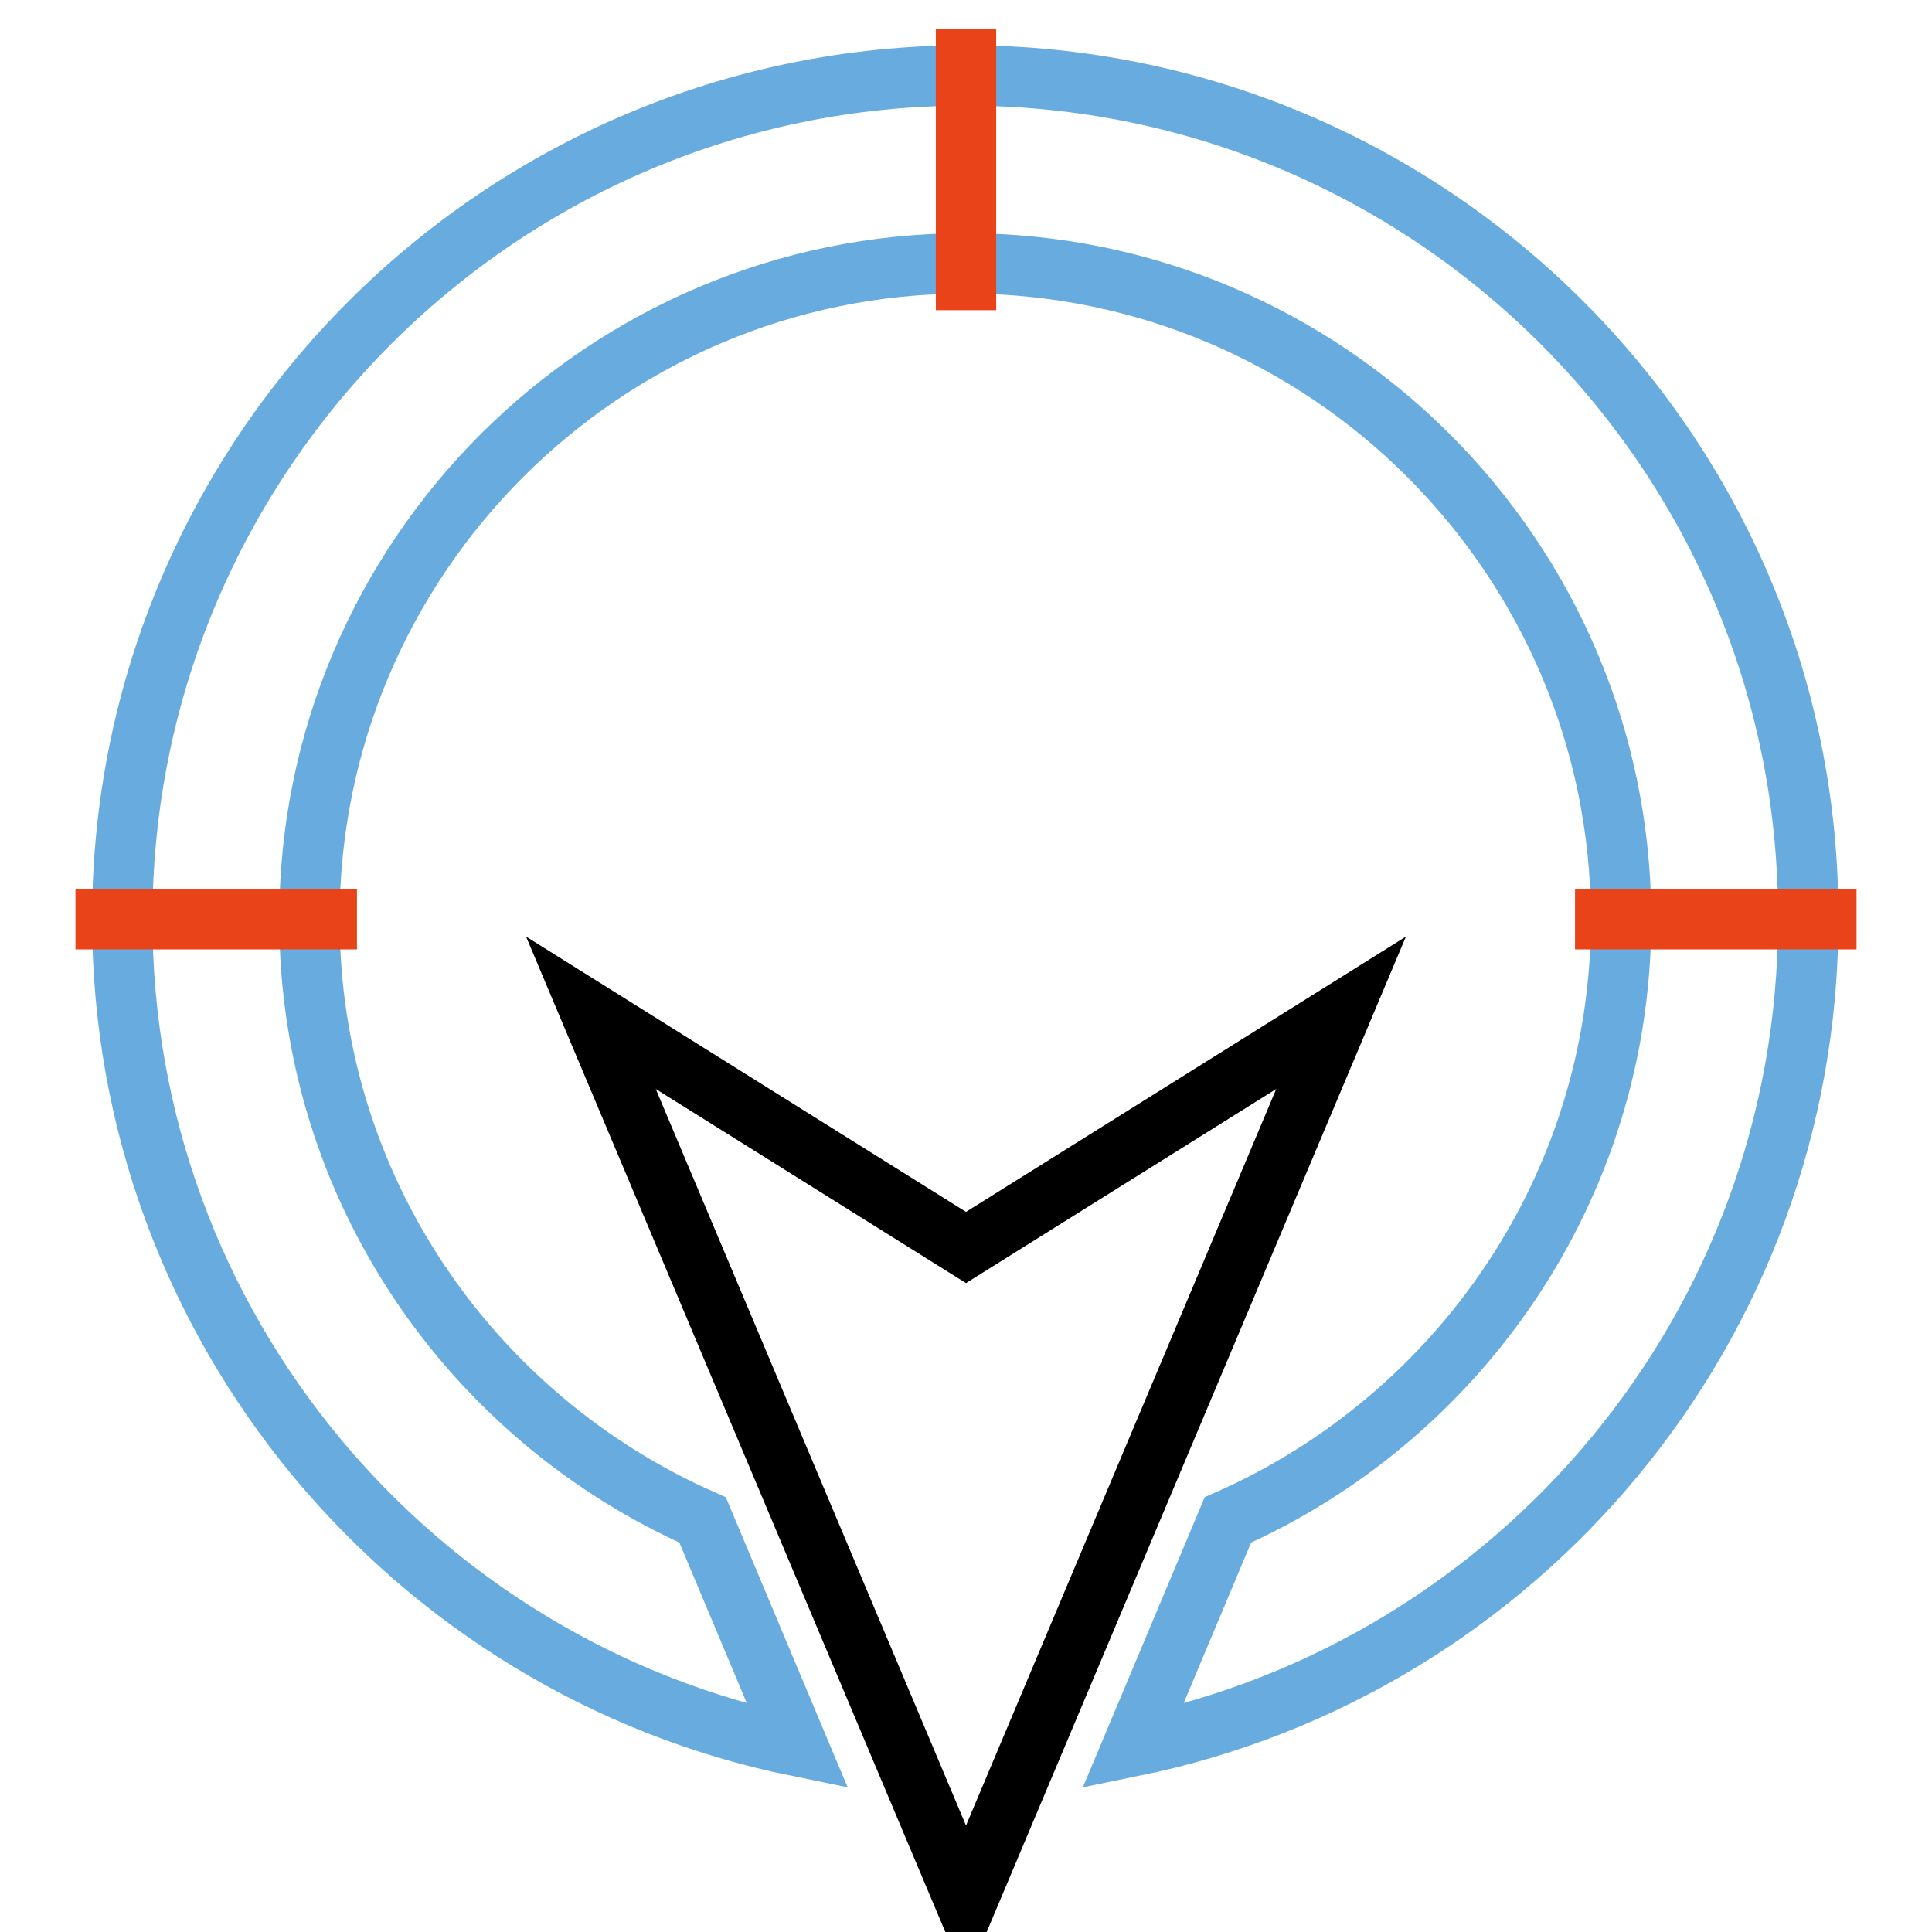 <?xml version="1.0" encoding="utf-8"?>
<!-- Svg Vector Icons : http://www.onlinewebfonts.com/icon -->
<!DOCTYPE svg PUBLIC "-//W3C//DTD SVG 1.1//EN" "http://www.w3.org/Graphics/SVG/1.1/DTD/svg11.dtd">
<svg version="1.1" xmlns="http://www.w3.org/2000/svg" xmlns:xlink="http://www.w3.org/1999/xlink" x="0px" y="0px" viewBox="0 0 256 256" enable-background="new 0 0 256 256" xml:space="preserve">
<g> <path stroke-width="8" fill-opacity="0" stroke="#68acdf"  d="M16.2,121.8c0,54,38.5,99.2,89.5,109.6l-12.6-30c-30.6-13.5-52.1-44-52.1-79.6c0-47.9,39-86.9,86.9-86.9 c47.9,0,86.9,39,86.9,86.9c0,35.5-21.5,66.1-52.1,79.6l-12.6,30c51-10.4,89.5-55.5,89.5-109.6C239.8,60.1,189.6,10,128,10 C66.4,10,16.2,60.1,16.2,121.8z"/> <path stroke-width="8" fill-opacity="0" stroke="#e94419"  d="M10,121.8h37.3 M208.7,121.8H246 M128,41.1V3.8"/> <path stroke-width="8" fill-opacity="0" stroke="#000000"  d="M128,252.2l-49.7-118l49.7,31.1l49.7-31.1L128,252.2z"/></g>
</svg>